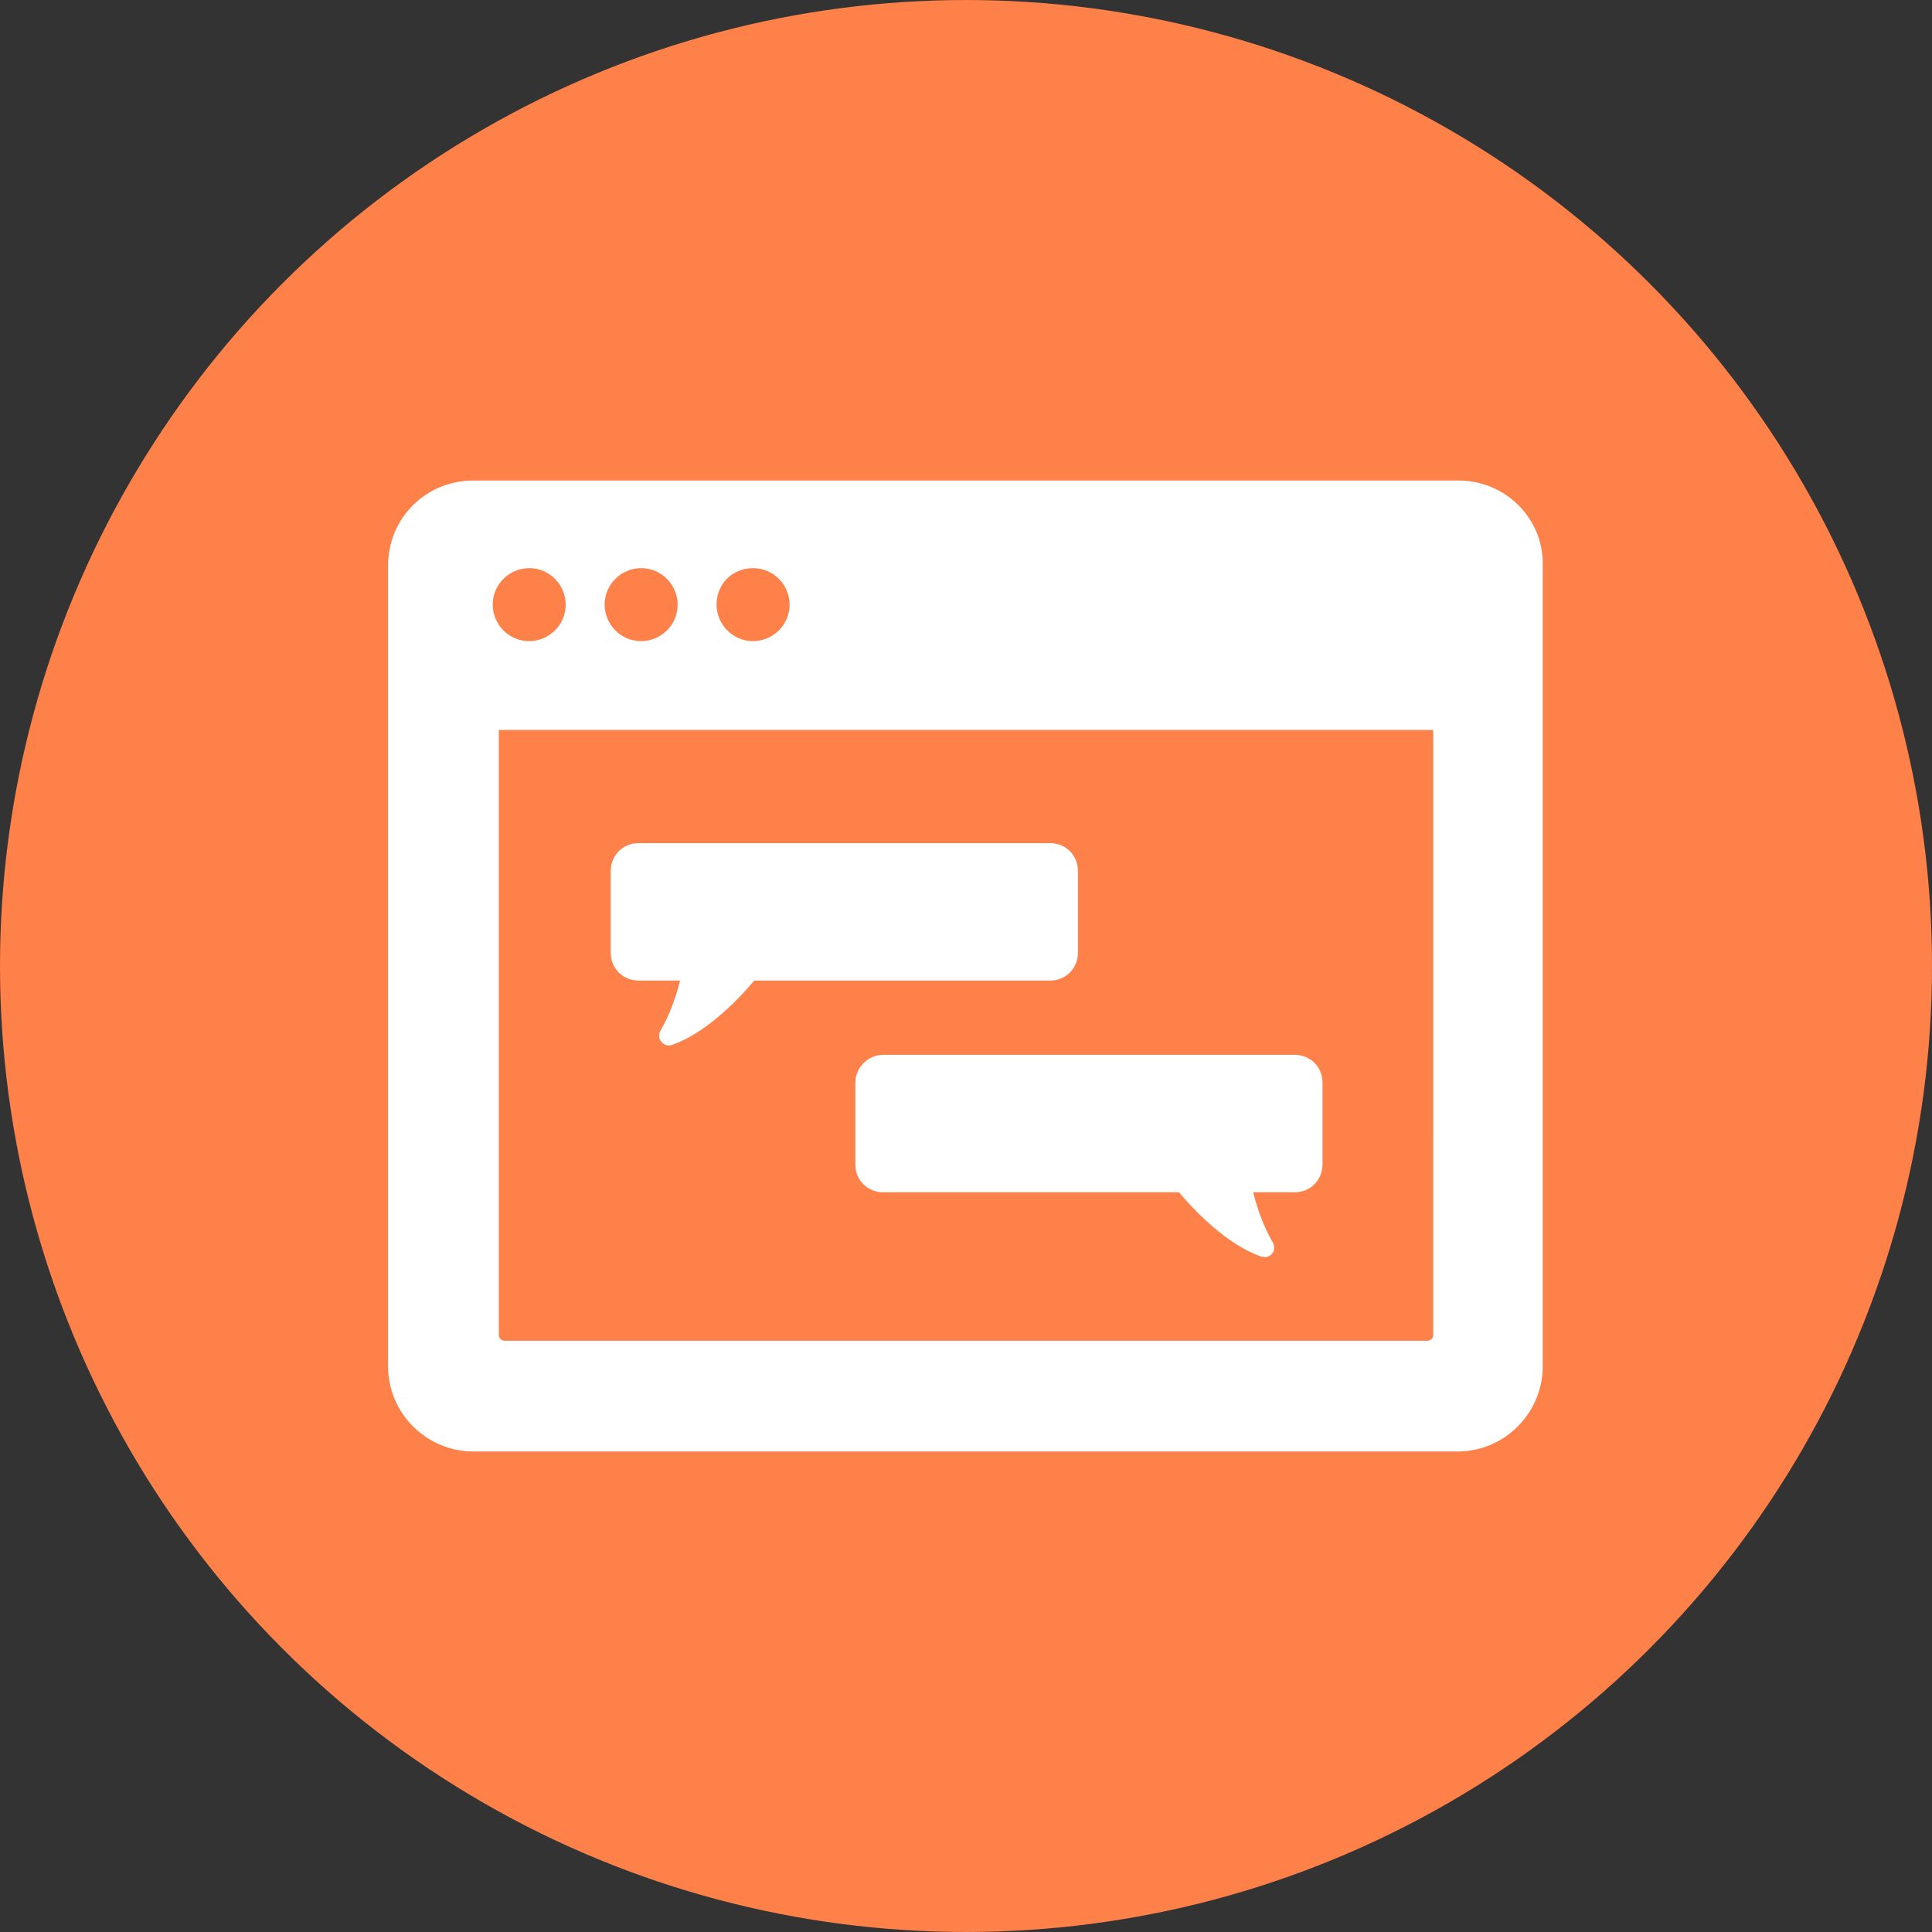 <?xml version="1.0" encoding="UTF-8"?>
<svg width="752pt" height="752pt" version="1.1" viewBox="0 0 752 752" xmlns="http://www.w3.org/2000/svg">
 <rect x="0" y="0" width="752" height="752" fill="#333333" stroke="none"/>
 <g>
  <path d="m752 376c0 134.33-71.664 258.46-188 325.62-116.34 67.168-259.66 67.168-376 0-116.34-67.164-188-191.29-188-325.62s71.664-258.46 188-325.62c116.34-67.168 259.66-67.168 376 0 116.34 67.164 188 191.29 188 325.62" fill="#ff814a"/>
  <path d="m567.8 187.04h-383.6c-18.469 0-33.152 14.68-33.152 33.152v311.62c0 18.469 15.156 33.152 33.152 33.152h383.13c18.469 0 33.152-15.156 33.152-33.152v-311.62c0.473-18.469-14.684-33.148-32.68-33.148zm-274.68 34.098c8.051 0 14.207 6.629 14.207 14.207 0 8.051-6.629 14.207-14.207 14.207-8.051 0-14.207-6.629-14.207-14.207 0-8.051 6.156-14.207 14.207-14.207zm-43.57 0c8.051 0 14.207 6.629 14.207 14.207 0 8.051-6.629 14.207-14.207 14.207-8.051 0-14.207-6.629-14.207-14.207 0-8.051 6.629-14.207 14.207-14.207zm-43.57 0c8.051 0 14.207 6.629 14.207 14.207 0 8.051-6.629 14.207-14.207 14.207-8.051 0-14.207-6.629-14.207-14.207 0-8.051 6.633-14.207 14.207-14.207zm351.87 298.36c0 1.422-0.945 2.367-2.367 2.367h-358.97c-1.422 0-2.367-0.945-2.367-2.367l-0.004-235.37h363.71z" fill="#fff"/>
  <path d="m248.61 381.68h16.102c-1.422 5.684-3.789 12.785-7.578 19.418-1.895 2.84 0.945 6.629 4.262 5.684 12.312-4.262 24.152-15.629 32.203-25.102h115.08c6.156 0 10.891-4.734 10.891-10.891v-31.73c0-6.156-4.734-10.891-10.891-10.891l-160.07-0.004c-6.156 0-10.891 4.734-10.891 10.891v31.73c-0.004 6.16 4.734 10.895 10.891 10.895z" fill="#fff"/>
  <path d="m332.91 421.46v31.73c0 6.156 4.734 10.891 10.891 10.891h115.08c8.051 9.473 19.891 20.836 32.203 25.102 3.316 0.945 6.156-2.367 4.262-5.684-3.789-6.629-6.156-13.734-7.578-19.418h16.102c6.156 0 10.891-4.734 10.891-10.891v-31.73c0-6.156-4.734-10.891-10.891-10.891h-160.07c-5.684 0-10.891 4.734-10.891 10.891z" fill="#fff"/>
 </g>
</svg>
